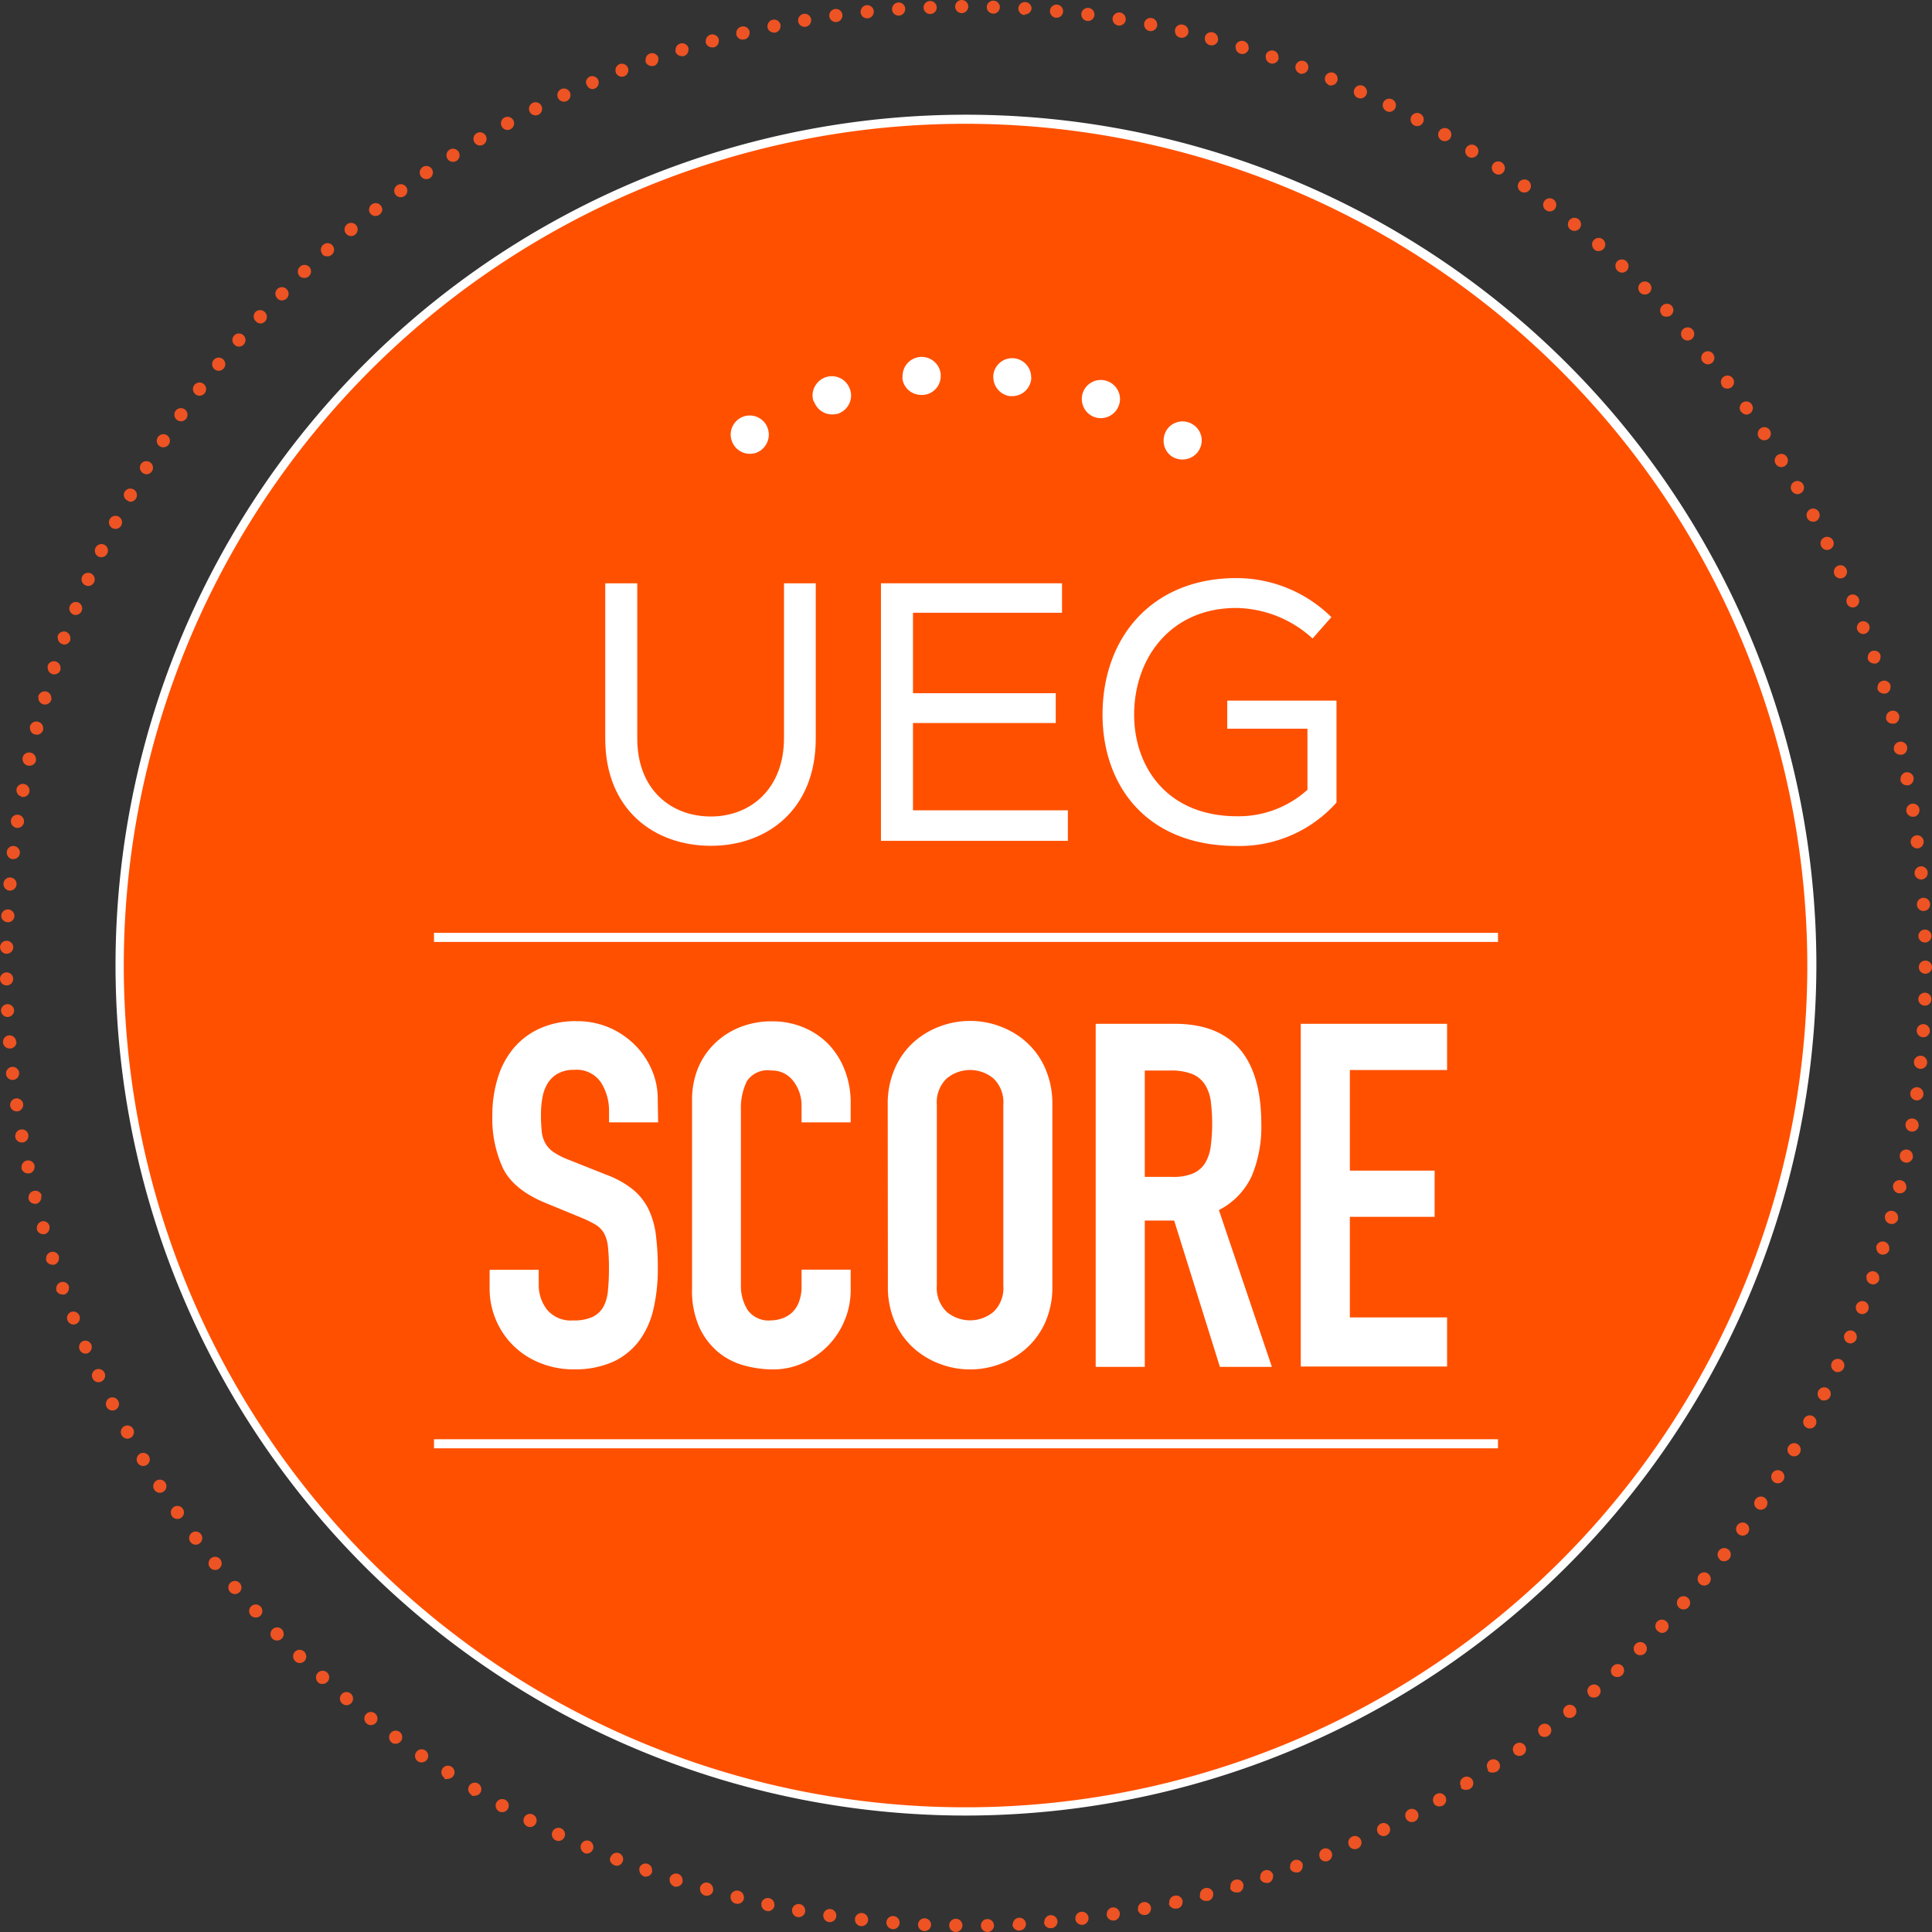<svg id="menu" xmlns="http://www.w3.org/2000/svg" viewBox="0 0 234.11 234.11"><rect x="0" y="0" width="234.11" height="234.11" fill="#333333" stroke="none"/><title>UEGScore</title><path d="M115.81,234.11h0a.8.8,0,0,1-.79-.81h0a.8.8,0,0,1,.81-.79h0a.8.8,0,0,1,.79.81h0a.8.8,0,0,1-.8.79h0Zm3.86,0h0a.8.8,0,0,1-.81-.78h0v0h0a.79.79,0,0,1,.78-.79h0a.8.8,0,0,1,.81.78h0v0h0a.8.8,0,0,1-.78.79ZM112,234h0a.8.8,0,0,1-.76-.79h0s0,0,0,0h0a.8.8,0,0,1,.83-.76h0a.8.8,0,0,1,.76.79h0v0h0a.8.8,0,0,1-.8.76h0Zm10.73-.82s0,0,0,0h0a.8.8,0,0,1,.75-.8h0a.8.8,0,0,1,.84.75h0s0,0,0,0h0a.8.8,0,0,1-.75.8h0A.8.8,0,0,1,122.68,233.19Zm-14.58.58a.8.8,0,0,1-.74-.79h0s0,0,0-.06h0a.8.8,0,0,1,.86-.73h0a.8.8,0,0,1,.74.79h0s0,0,0,.06h0a.8.8,0,0,1-.79.74h-.06Zm18.4-.83a.76.76,0,0,1,0-.08h0a.8.8,0,0,1,.73-.78h0a.8.8,0,0,1,.86.72h0s0,0,0,.06h0a.8.8,0,0,1-.73.8h-.07A.8.8,0,0,1,126.5,232.94Zm-22.24.47a.8.8,0,0,1-.71-.8h0a.79.79,0,0,1,0-.08h0a.8.8,0,0,1,.88-.71h0a.8.8,0,0,1,.71.8h0a.77.77,0,0,1,0,.08h0a.8.8,0,0,1-.79.71h-.09Zm26-.85a.83.83,0,0,1,0-.1h0a.8.8,0,0,1,.7-.79h0a.8.8,0,0,1,.89.69h0a.9.9,0,0,1,0,.1h0a.8.8,0,0,1-.7.79h-.1A.8.8,0,0,1,130.31,232.56Zm-29.87.36a.8.8,0,0,1-.68-.78h0a.84.84,0,0,1,0-.12h0a.8.8,0,0,1,.9-.68h0a.8.8,0,0,1,.68.78h0a.86.86,0,0,1,0,.12h0a.8.8,0,0,1-.79.68h-.11Zm33.67-.86a.82.82,0,0,1,0-.12h0a.8.8,0,0,1,.67-.79h0a.8.8,0,0,1,.91.67h0a.82.82,0,0,1,0,.12h0a.8.8,0,0,1-.67.79h-.12A.8.8,0,0,1,134.1,232.06Zm-37.47.25a.8.8,0,0,1-.66-.78h0a.85.85,0,0,1,0-.14h0a.8.8,0,0,1,.93-.65h0a.8.8,0,0,1,.66.78h0a.76.76,0,0,1,0,.14h0a.8.8,0,0,1-.78.66h-.14Zm41.25-.88a.76.76,0,0,1,0-.14h0a.8.8,0,0,1,.65-.79h0a.8.8,0,0,1,.93.63h0a.84.84,0,0,1,0,.14h0a.8.8,0,0,1-.65.79h-.15A.8.8,0,0,1,137.88,231.43Zm-45,.14h0a.8.8,0,0,1-.63-.78h0a.74.74,0,0,1,0-.16h0a.8.8,0,0,1,.95-.61h0a.8.8,0,0,1,.63.79h0a.81.81,0,0,1,0,.16h0a.8.8,0,0,1-.78.63h0Zm48.79-.89a.8.8,0,0,1,0-.18h0a.8.8,0,0,1,.62-.77h0a.8.8,0,0,1,1,.6h0a.79.79,0,0,1,0,.18h0a.8.8,0,0,1-.62.77h0l-.17,0h0A.8.8,0,0,1,141.63,230.68Zm-52.54,0a.8.8,0,0,1-.61-.77h0a.79.79,0,0,1,0-.2h0a.8.8,0,0,1,1-.58h0a.8.8,0,0,1,.61.77h0a.81.81,0,0,1,0,.2h0a.8.8,0,0,1-.77.61h0Zm56.27-.9a.8.8,0,0,1,0-.2h0a.8.8,0,0,1,.6-.77h0a.8.8,0,0,1,1,.57h0a.77.77,0,0,1,0,.2h0a.8.8,0,0,1-.6.77h0l-.2,0h0A.8.8,0,0,1,145.36,229.8Zm-60-.08a.8.8,0,0,1-.58-.77h0a.78.78,0,0,1,0-.22h0a.8.8,0,0,1,1-.55h0a.8.8,0,0,1,.58.77h0a.82.82,0,0,1,0,.22h0a.8.8,0,0,1-.77.58h0Zm63.69-.92a.79.79,0,0,1,0-.22h0a.8.8,0,0,1,.57-.77h0a.8.8,0,0,1,1,.54h0a.78.78,0,0,1,0,.22h0a.8.8,0,0,1-.57.77h0a.76.76,0,0,1-.23,0h0A.8.8,0,0,1,149.05,228.81Zm-67.39-.19a.8.8,0,0,1-.56-.76h0a.8.8,0,0,1,0-.24h0a.8.8,0,0,1,1-.52h0a.8.8,0,0,1,.56.76h0a.78.78,0,0,1,0,.24h0a.8.8,0,0,1-.76.56h0A.81.81,0,0,1,81.67,228.61Zm71-.93a.81.81,0,0,1,0-.26h0a.8.8,0,0,1,.55-.75h0a.8.8,0,0,1,1,.51h0a.79.79,0,0,1,0,.26h0a.8.8,0,0,1-.55.75h0a.8.8,0,0,1-.25,0h0A.8.8,0,0,1,152.71,227.69Zm-74.7-.3a.8.8,0,0,1-.53-.74h0a.8.8,0,0,1,0-.27h0a.8.8,0,0,1,1-.49h0a.8.8,0,0,1,.53.74h0a.83.83,0,0,1,0,.28h0a.8.8,0,0,1-.75.53h0A.8.8,0,0,1,78,227.39Zm78.32-.93a.8.8,0,0,1,0-.27h0a.8.8,0,0,1,.52-.75h0a.8.8,0,0,1,1,.47h0a.79.79,0,0,1,0,.27h0a.8.8,0,0,1-.52.75h0a.79.79,0,0,1-.27,0h0A.8.8,0,0,1,156.34,226.45ZM74.41,226a.8.8,0,0,1-.51-.74h0A.81.81,0,0,1,74,225h0a.8.8,0,0,1,1-.45h0a.8.8,0,0,1,.51.74h0a.81.81,0,0,1-.06.29h0a.8.8,0,0,1-.74.51h0A.8.8,0,0,1,74.41,226Zm85.51-.94a.82.82,0,0,1-.06-.29h0a.8.8,0,0,1,.5-.75h0a.8.8,0,0,1,1,.44h0a.79.79,0,0,1,.06.29h0a.8.8,0,0,1-.5.75h0a.8.8,0,0,1-.3.06h0A.8.8,0,0,1,159.92,225.1Zm-89.08-.52a.8.8,0,0,1-.48-.74h0a.81.81,0,0,1,.06-.31h0a.8.8,0,0,1,1-.42h0a.8.8,0,0,1,.48.74h0a.8.8,0,0,1-.06.31h0a.8.8,0,0,1-.73.48h0A.8.8,0,0,1,70.84,224.58Zm92.61-.95a.8.8,0,0,1-.07-.33h0a.8.8,0,0,1,.48-.72h0a.8.8,0,0,1,1.05.41h0a.79.79,0,0,1,.07.33h0a.8.8,0,0,1-.47.72h0a.81.81,0,0,1-.32.07h0A.8.8,0,0,1,163.45,223.63ZM67.33,223a.8.8,0,0,1-.46-.71h0a.8.8,0,0,1,.08-.35h0a.8.8,0,0,1,1.06-.38h0a.8.8,0,0,1,.46.71h0a.79.79,0,0,1-.08.35h0a.8.8,0,0,1-.72.46h0A.8.8,0,0,1,67.33,223Zm99.61-.95a.8.8,0,0,1-.08-.35h0a.8.8,0,0,1,.45-.72h0a.8.8,0,0,1,1.06.37h0a.79.79,0,0,1,.08.34h0a.8.8,0,0,1-.45.72h0a.8.8,0,0,1-.35.08h0A.8.8,0,0,1,166.94,222.05ZM63.87,221.3a.8.8,0,0,1-.44-.71h0a.8.8,0,0,1,.09-.36h0a.8.8,0,0,1,1.07-.35h0a.8.8,0,0,1,.44.71h0a.78.78,0,0,1-.09.36h0a.8.8,0,0,1-.71.44h0A.79.79,0,0,1,63.87,221.3Zm106.5-.95a.79.79,0,0,1-.09-.36h0a.79.79,0,0,1,.43-.71h0a.8.8,0,0,1,1.08.34h0a.8.8,0,0,1,.09.36h0a.8.8,0,0,1-.43.72h0a.79.79,0,0,1-.37.09h0A.79.79,0,0,1,170.37,220.36Zm-109.9-.86a.8.8,0,0,1-.41-.7h0a.79.79,0,0,1,.1-.38h0a.8.8,0,0,1,1.08-.31h0a.8.8,0,0,1,.41.7h0a.78.78,0,0,1-.1.38h0a.8.8,0,0,1-.7.41h0A.79.79,0,0,1,60.47,219.5Zm113.27-1a.79.79,0,0,1-.1-.4h0a.8.8,0,0,1,.41-.69h0a.8.8,0,0,1,1.09.3h0a.79.79,0,0,1,.1.4h0a.8.8,0,0,1-.4.69h0a.8.8,0,0,1-.39.1h0A.8.8,0,0,1,173.74,218.55Zm-116.61-1a.8.8,0,0,1-.39-.68h0a.79.79,0,0,1,.11-.41h0a.8.8,0,0,1,1.09-.28h0a.8.8,0,0,1,.39.68h0a.8.8,0,0,1-.11.41h0a.8.8,0,0,1-.68.39h0A.8.8,0,0,1,57.13,217.58Zm119.92-1a.8.8,0,0,1-.12-.41h0a.8.8,0,0,1,.38-.68h0a.8.8,0,0,1,1.1.26h0a.8.8,0,0,1,.12.41h0a.8.8,0,0,1-.38.68h0a.79.79,0,0,1-.41.12h0A.8.8,0,0,1,177,216.63Zm-123.2-1.07h0a.8.8,0,0,1-.37-.67h0a.79.79,0,0,1,.13-.43h0a.8.8,0,0,1,1.1-.24h0a.8.8,0,0,1,.37.67h0a.79.79,0,0,1-.13.43h0a.8.8,0,0,1-.67.37h0A.8.8,0,0,1,53.85,215.56Zm126.45-1a.79.79,0,0,1-.13-.43h0a.8.8,0,0,1,.36-.68h0a.8.8,0,0,1,1.1.23h0a.8.8,0,0,1,.13.43h0a.8.8,0,0,1-.36.68h0a.8.8,0,0,1-.44.13h0A.8.8,0,0,1,180.3,214.61ZM50.64,213.43a.8.8,0,0,1-.35-.67h0a.79.79,0,0,1,.14-.44h0a.8.8,0,0,1,1.11-.21h0a.8.8,0,0,1,.35.66h0a.79.79,0,0,1-.14.44h0a.8.8,0,0,1-.66.35h0A.79.79,0,0,1,50.64,213.43Zm132.83-1a.8.8,0,0,1-.15-.46h0a.8.8,0,0,1,.34-.65h0a.8.8,0,0,1,1.11.19h0a.79.79,0,0,1,.15.46h0a.79.79,0,0,1-.34.65h0a.79.79,0,0,1-.46.15h0A.8.8,0,0,1,183.47,212.48Zm-136-1.28a.79.79,0,0,1-.32-.64h0a.79.79,0,0,1,.16-.48h0a.8.8,0,0,1,1.11-.17h0a.8.8,0,0,1,.32.64h0a.79.79,0,0,1-.16.48h0a.79.79,0,0,1-.64.32h0A.79.79,0,0,1,47.51,211.2Zm139.07-1a.8.8,0,0,1-.16-.48h0a.79.79,0,0,1,.32-.64h0a.8.8,0,0,1,1.12.16h0a.79.79,0,0,1,.16.48h0a.8.8,0,0,1-.32.64h0a.79.79,0,0,1-.48.16h0A.79.79,0,0,1,186.58,210.24ZM44.45,208.87a.8.8,0,0,1-.3-.63h0a.79.79,0,0,1,.17-.49h0a.8.8,0,0,1,1.12-.13h0a.79.79,0,0,1,.3.63h0a.79.79,0,0,1-.17.49h0a.8.8,0,0,1-.63.3h0A.79.79,0,0,1,44.45,208.87Zm145.15-1a.79.79,0,0,1-.18-.51h0a.79.79,0,0,1,.3-.61h0a.8.8,0,0,1,1.12.12h0a.8.8,0,0,1,.18.51h0a.8.8,0,0,1-.3.61h0a.79.79,0,0,1-.5.18h0A.79.79,0,0,1,189.6,207.91ZM41.47,206.43h0a.8.8,0,0,1-.28-.62h0a.8.8,0,0,1,.19-.5h0a.8.8,0,0,1,1.12-.09h0a.8.8,0,0,1,.28.62h0a.8.8,0,0,1-.19.51h0a.8.8,0,0,1-.61.28h0A.79.79,0,0,1,41.47,206.43Zm151.08-1a.79.79,0,0,1-.2-.52h0a.8.8,0,0,1,.28-.6h0a.8.8,0,0,1,1.13.08h0a.79.79,0,0,1,.19.52h0a.8.8,0,0,1-.27.6h0a.8.8,0,0,1-.52.19h0A.79.79,0,0,1,192.54,205.48Zm-154-1.58h0a.79.79,0,0,1-.26-.59h0a.79.79,0,0,1,.21-.54h0a.8.8,0,0,1,1.13-.06h0a.79.79,0,0,1,.26.59h0a.79.79,0,0,1-.21.54h0a.79.79,0,0,1-.59.26h0A.8.8,0,0,1,38.57,203.9ZM195.41,203a.79.79,0,0,1-.21-.53h0a.8.8,0,0,1,.26-.59h0a.8.8,0,0,1,1.13,0h0a.79.79,0,0,1,.21.53h0a.8.8,0,0,1-.26.59h0a.79.79,0,0,1-.54.21h0A.8.8,0,0,1,195.41,203ZM35.76,201.28a.8.8,0,0,1-.24-.58h0a.79.79,0,0,1,.22-.55h0a.8.8,0,0,1,1.13,0h0a.8.8,0,0,1,.24.58h0a.79.79,0,0,1-.22.55h0a.79.79,0,0,1-.57.24h0A.8.8,0,0,1,35.76,201.28Zm162.43-.95a.79.79,0,0,1-.23-.56h0a.8.8,0,0,1,.24-.56h0a.8.8,0,0,1,1.13,0h0a.8.8,0,0,1,.23.57h0a.8.8,0,0,1-.24.56h0a.79.79,0,0,1-.56.23h0A.79.79,0,0,1,198.18,200.33ZM33,198.56h0a.8.8,0,0,1-.22-.55h0a.79.79,0,0,1,.24-.58h0a.8.8,0,0,1,1.13,0h0a.8.8,0,0,1,.23.55h0a.79.79,0,0,1-.24.58h0a.8.8,0,0,1-.56.23h0A.79.79,0,0,1,33,198.56Zm167.84-.94a.8.8,0,0,1-.25-.58h0a.8.8,0,0,1,.22-.55h0a.8.8,0,0,1,1.13,0h0a.79.79,0,0,1,.25.58h0a.79.79,0,0,1-.22.55h0a.79.79,0,0,1-.58.25h0A.79.79,0,0,1,200.87,197.62ZM30.4,195.76a.8.8,0,0,1-.21-.54h0a.79.79,0,0,1,.26-.59h0a.8.8,0,0,1,1.13.05h0a.79.79,0,0,1,.21.54h0a.8.8,0,0,1-.26.59h0A.8.8,0,0,1,31,196h0A.79.79,0,0,1,30.4,195.76Zm173.07-.94a.8.8,0,0,1-.27-.61h0a.79.79,0,0,1,.2-.52h0a.8.8,0,0,1,1.13-.07h0a.8.8,0,0,1,.27.61h0a.79.79,0,0,1-.2.52h0a.79.79,0,0,1-.6.27h0A.79.79,0,0,1,203.47,194.82ZM27.86,192.88a.79.79,0,0,1-.19-.52h0a.79.79,0,0,1,.28-.6h0a.8.8,0,0,1,1.12.09h0a.8.8,0,0,1,.19.52h0a.79.79,0,0,1-.28.6h0a.79.79,0,0,1-.52.19h0A.79.79,0,0,1,27.86,192.88ZM206,191.94a.8.8,0,0,1-.29-.62h0a.79.79,0,0,1,.18-.51h0a.8.8,0,0,1,1.12-.1h0a.8.8,0,0,1,.29.62h0a.79.79,0,0,1-.18.51h0a.8.8,0,0,1-.62.29h0A.79.79,0,0,1,206,191.94Zm-180.56-2a.79.79,0,0,1-.17-.49h0a.79.79,0,0,1,.3-.63h0a.8.8,0,0,1,1.12.13h0a.79.79,0,0,1,.17.49h0a.8.8,0,0,1-.3.63h0a.8.8,0,0,1-.49.17h0A.8.8,0,0,1,25.42,189.91Zm183-.94a.8.8,0,0,1-.31-.62h0a.79.79,0,0,1,.17-.49h0a.8.8,0,0,1,1.12-.14h0a.79.79,0,0,1,.31.63h0a.79.79,0,0,1-.17.49h0a.8.8,0,0,1-.63.31h0A.8.8,0,0,1,208.39,189ZM23.08,186.86a.79.79,0,0,1-.16-.48h0a.8.8,0,0,1,.32-.64h0a.8.8,0,0,1,1.11.16h0a.79.79,0,0,1,.16.48h0a.8.8,0,0,1-.32.64h0a.79.79,0,0,1-.47.16h0A.79.79,0,0,1,23.08,186.86Zm187.62-.93a.8.8,0,0,1-.33-.65h0a.8.8,0,0,1,.15-.46h0a.8.8,0,0,1,1.11-.18h0a.8.8,0,0,1,.33.65h0a.79.79,0,0,1-.15.46h0a.8.8,0,0,1-.65.33h0A.79.79,0,0,1,210.7,185.93Zm-189.86-2.2a.8.8,0,0,1-.14-.44h0a.8.8,0,0,1,.34-.67h0a.8.8,0,0,1,1.11.2h0a.8.8,0,0,1,.14.44h0a.8.8,0,0,1-.34.66h0a.79.79,0,0,1-.45.14h0A.8.8,0,0,1,20.84,183.73Zm192.08-.92a.79.79,0,0,1-.35-.66h0a.8.8,0,0,1,.14-.45h0a.79.79,0,0,1,1.11-.22h0a.79.79,0,0,1,.35.66h0a.8.8,0,0,1-.14.45h0a.8.8,0,0,1-.66.35h0A.79.79,0,0,1,212.91,182.81ZM18.7,180.52h0a.79.79,0,0,1-.13-.43h0a.8.8,0,0,1,.37-.67h0a.8.8,0,0,1,1.1.24h0a.8.8,0,0,1,.13.43h0a.8.8,0,0,1-.37.67h0a.79.79,0,0,1-.43.13h0A.79.79,0,0,1,18.7,180.52ZM215,179.62a.79.79,0,0,1-.37-.67h0a.8.8,0,0,1,.12-.43h0a.8.8,0,0,1,1.1-.25h0a.8.8,0,0,1,.37.67h0a.79.79,0,0,1-.12.43h0a.8.8,0,0,1-.68.37h0A.79.79,0,0,1,215,179.62ZM16.67,177.25a.8.8,0,0,1-.11-.41h0a.8.8,0,0,1,.39-.68h0a.8.8,0,0,1,1.09.28h0a.79.79,0,0,1,.11.41h0a.8.8,0,0,1-.39.68h0a.8.8,0,0,1-.41.11h0A.79.79,0,0,1,16.67,177.25ZM217,176.36a.79.79,0,0,1-.4-.69h0a.8.8,0,0,1,.11-.4h0a.8.8,0,0,1,1.09-.29h0a.8.8,0,0,1,.4.69h0a.78.78,0,0,1-.11.4h0a.8.8,0,0,1-.69.4h0A.79.79,0,0,1,217,176.36ZM14.74,173.91a.8.8,0,0,1-.1-.38h0a.8.8,0,0,1,.41-.7h0a.8.8,0,0,1,1.08.31h0a.79.79,0,0,1,.1.38h0a.8.8,0,0,1-.41.71h0a.79.79,0,0,1-.39.1h0A.8.8,0,0,1,14.74,173.91ZM218.92,173a.8.8,0,0,1-.42-.7h0a.78.78,0,0,1,.1-.38h0a.8.8,0,0,1,1.08-.32h0a.8.8,0,0,1,.42.7h0a.79.79,0,0,1-.09.38h0a.8.8,0,0,1-.7.42h0A.79.79,0,0,1,218.92,173Zm-206-2.52a.79.79,0,0,1-.09-.36h0a.8.8,0,0,1,.43-.71h0a.8.8,0,0,1,1.07.35h0a.8.8,0,0,1,.09.36h0a.8.8,0,0,1-.43.71h0a.78.78,0,0,1-.36.09h0A.8.8,0,0,1,12.93,170.51Zm207.77-.86a.8.8,0,0,1-.44-.71h0a.78.78,0,0,1,.08-.36h0a.8.8,0,0,1,1.07-.36h0a.8.8,0,0,1,.44.71h0a.78.78,0,0,1-.08.36h0a.8.8,0,0,1-.71.44h0A.79.79,0,0,1,220.7,169.66Zm-209.47-2.6a.79.79,0,0,1-.08-.35h0a.8.8,0,0,1,.46-.71h0a.8.8,0,0,1,1.06.38h0a.81.81,0,0,1,.08.35h0a.8.8,0,0,1-.46.72h0a.8.8,0,0,1-.34.08h0A.8.8,0,0,1,11.23,167.06Zm211.14-.84a.8.8,0,0,1-.47-.73h0a.79.79,0,0,1,.07-.33h0a.8.8,0,0,1,1.06-.39h0a.79.79,0,0,1,.47.73h0a.79.79,0,0,1-.07.33h0a.8.8,0,0,1-.73.47h0A.8.8,0,0,1,222.38,166.22ZM9.65,163.55a.79.79,0,0,1-.07-.31h0a.8.8,0,0,1,.48-.74h0a.8.8,0,0,1,1,.42h0a.81.81,0,0,1,.06.31h0a.8.8,0,0,1-.48.74h0a.8.8,0,0,1-.31.06h0A.8.8,0,0,1,9.65,163.55Zm214.29-.82a.8.8,0,0,1-.49-.73h0a.79.79,0,0,1,.06-.31h0a.8.8,0,0,1,1-.43h0a.8.8,0,0,1,.49.73h0a.77.77,0,0,1-.06.31h0a.8.8,0,0,1-.74.49h0A.79.79,0,0,1,223.94,162.72ZM8.18,160a.79.79,0,0,1-.06-.29h0a.8.8,0,0,1,.5-.74h0a.8.8,0,0,1,1,.45h0a.79.79,0,0,1,.06.29h0a.8.8,0,0,1-.5.74h0a.8.8,0,0,1-.29.05h0A.8.8,0,0,1,8.18,160Zm217.21-.81a.8.8,0,0,1-.51-.74h0a.78.78,0,0,1,.05-.29h0a.8.8,0,0,1,1-.46h0a.8.8,0,0,1,.51.74h0a.79.79,0,0,1-.05.29h0a.8.8,0,0,1-.75.51h0A.8.8,0,0,1,225.39,159.18ZM6.82,156.38h0a.81.81,0,0,1,0-.27h0a.8.8,0,0,1,.53-.74h0a.8.8,0,0,1,1,.48h0a.8.8,0,0,1,0,.27h0a.8.8,0,0,1-.53.74h0a.79.79,0,0,1-.27,0h0A.8.8,0,0,1,6.82,156.38Zm219.89-.79a.8.8,0,0,1-.54-.76h0a.82.82,0,0,1,0-.26h0a.8.8,0,0,1,1-.49h0a.8.8,0,0,1,.54.76h0a.82.82,0,0,1,0,.26h0a.8.8,0,0,1-.75.54h0A.77.77,0,0,1,226.72,155.59ZM5.59,152.73a.8.8,0,0,1,0-.24h0a.8.8,0,0,1,.55-.77h0a.8.8,0,0,1,1,.52h0a.78.78,0,0,1,0,.24h0a.8.8,0,0,1-.55.77h0a.79.79,0,0,1-.24,0h0A.8.8,0,0,1,5.59,152.73ZM227.93,152a.8.8,0,0,1-.56-.76h0a.81.81,0,0,1,0-.24h0a.8.8,0,0,1,1-.53h0a.8.8,0,0,1,.56.76h0a.78.78,0,0,1,0,.24h0a.8.8,0,0,1-.76.56h0A.81.81,0,0,1,227.93,152ZM4.47,149a.79.79,0,0,1,0-.22h0a.8.8,0,0,1,.58-.77H5a.8.8,0,0,1,1,.55H6a.79.79,0,0,1,0,.22H6a.8.8,0,0,1-.58.77h0a.79.79,0,0,1-.22,0h0A.8.8,0,0,1,4.47,149ZM229,148.29a.8.8,0,0,1-.59-.76h0a.82.82,0,0,1,0-.22h0a.8.8,0,0,1,1-.56h0a.8.8,0,0,1,.59.76h0a.83.83,0,0,1,0,.22h0a.8.8,0,0,1-.77.59h0Zm-225.54-3a.74.74,0,0,1,0-.2h0a.8.8,0,0,1,.6-.77h0a.8.8,0,0,1,1,.58H5a.75.75,0,0,1,0,.2H5a.8.8,0,0,1-.6.77h0l-.19,0h0A.8.8,0,0,1,3.47,145.32ZM230,144.58a.8.8,0,0,1-.61-.78h0a.75.75,0,0,1,0-.18h0a.8.8,0,0,1,1-.59h0a.8.8,0,0,1,.61.78h0a.87.87,0,0,1,0,.18h0a.8.8,0,0,1-.77.61h0Zm-227.39-3a.88.88,0,0,1,0-.16h0a.8.8,0,0,1,.63-.79h0a.8.8,0,0,1,.95.61h0a.73.73,0,0,1,0,.16h0a.8.8,0,0,1-.63.79h0l-.17,0h0A.8.8,0,0,1,2.6,141.56Zm228.24-.71a.79.79,0,0,1-.64-.78h0a.81.81,0,0,1,0-.16h0a.8.8,0,0,1,.94-.62h0a.8.8,0,0,1,.64.78h0a.81.81,0,0,1,0,.16h0a.8.8,0,0,1-.78.64h0Zm-229-3.07a.83.83,0,0,1,0-.14h0a.8.8,0,0,1,.66-.79h0a.8.8,0,0,1,.93.64h0a.75.75,0,0,1,0,.14h0a.8.8,0,0,1-.66.79H2.64A.8.8,0,0,1,1.85,137.78Zm229.71-.69a.8.8,0,0,1-.66-.78h0a.83.83,0,0,1,0-.14h0a.8.8,0,0,1,.92-.65h0a.8.8,0,0,1,.67.78h0a.78.78,0,0,1,0,.14h0a.8.8,0,0,1-.79.66h-.13ZM1.23,134a.85.85,0,0,1,0-.12h0a.8.8,0,0,1,.68-.78h0a.8.8,0,0,1,.9.67h0a.87.87,0,0,1,0,.12h0a.8.8,0,0,1-.68.78H2A.8.8,0,0,1,1.23,134Zm230.94-.67a.8.8,0,0,1-.69-.8h0a.68.68,0,0,1,0-.1h0a.8.8,0,0,1,.9-.68h0a.8.8,0,0,1,.69.8h0a.84.84,0,0,1,0,.1h0a.8.8,0,0,1-.79.69h-.11ZM.73,130.16a.71.71,0,0,1,0-.1h0a.8.8,0,0,1,.71-.78h0a.8.8,0,0,1,.88.7h0a.71.71,0,0,1,0,.08h0a.8.8,0,0,1-.71.8H1.52A.8.8,0,0,1,.73,130.16Zm231.91-.65a.8.8,0,0,1-.72-.79h0s0-.05,0-.08h0a.8.8,0,0,1,.88-.71h0a.8.8,0,0,1,.72.79h0a.58.58,0,0,1,0,.08h0a.8.8,0,0,1-.79.72h-.08ZM.36,126.32s0,0,0-.06h0a.8.8,0,0,1,.73-.8h0a.8.8,0,0,1,.86.73h0s0,0,0,.06H2a.8.8,0,0,1-.73.8H1.15A.8.8,0,0,1,.36,126.32ZM233,125.69a.8.8,0,0,1-.74-.79h0a.44.44,0,0,1,0-.06h0a.8.8,0,0,1,.85-.74h0a.8.8,0,0,1,.74.79h0s0,0,0,.06h0a.8.8,0,0,1-.8.74H233ZM.12,122.47h0s0,0,0,0h0a.8.8,0,0,1,.76-.79h0a.8.8,0,0,1,.83.76h0s0,0,0,0h0a.8.8,0,0,1-.76.79h0A.8.8,0,0,1,.12,122.47Zm233.1-.61a.8.8,0,0,1-.77-.8h0v0h0a.8.8,0,0,1,.82-.77h0a.8.8,0,0,1,.77.8h0v0h0a.79.79,0,0,1-.79.77h0ZM0,118.62H0v0H0a.8.8,0,0,1,.79-.79h0a.8.8,0,0,1,.81.79h0v0h0a.8.8,0,0,1-.79.79h0A.8.8,0,0,1,0,118.62ZM233.31,118a.8.8,0,0,1-.8-.8h0a.8.8,0,0,1,.8-.8h0a.8.8,0,0,1,.8.8h0a.8.8,0,0,1-.8.79h0ZM.8,115.58a.8.8,0,0,1-.78-.79H0v0H0A.8.8,0,0,1,.83,114h0a.8.8,0,0,1,.78.79h0v0h0a.8.8,0,0,1-.8.78h0Zm231.66-2.14h0v0h0a.8.8,0,0,1,.77-.8h0a.8.8,0,0,1,.82.77h0v0h0a.8.8,0,0,1-.77.8h0A.8.8,0,0,1,232.46,113.44ZM.91,111.75a.8.8,0,0,1-.76-.8h0v0h0a.8.8,0,0,1,.84-.75H1a.8.8,0,0,1,.75.8h0s0,0,0,0h0a.8.8,0,0,1-.8.76h0Zm231.37-2.11s0,0,0-.06h0a.8.8,0,0,1,.75-.79h0a.8.8,0,0,1,.85.75h0s0,0,0,.06h0a.8.8,0,0,1-.75.79h-.05A.8.8,0,0,1,232.28,109.64ZM1.15,107.92a.8.8,0,0,1-.73-.8h0s0,0,0-.06h0a.8.8,0,0,1,.86-.73h0a.8.8,0,0,1,.73.8H2v.06H2a.8.8,0,0,1-.79.73H1.15ZM232,105.85a.77.77,0,0,1,0-.08h0a.8.8,0,0,1,.72-.79h0a.8.8,0,0,1,.87.72h0s0,.05,0,.08h0a.8.8,0,0,1-.72.79h-.08A.8.8,0,0,1,232,105.85ZM1.52,104.11a.8.8,0,0,1-.7-.79h0a.92.92,0,0,1,0-.1h0a.8.8,0,0,1,.89-.7h0a.8.8,0,0,1,.7.78h0a.89.89,0,0,1,0,.1h0a.8.8,0,0,1-.79.7h-.1Zm230-2a.84.84,0,0,1,0-.1h0a.8.8,0,0,1,.69-.79h0a.8.8,0,0,1,.89.69h0a.68.68,0,0,1,0,.1h0a.8.8,0,0,1-.69.79h-.1A.8.8,0,0,1,231.53,102.07ZM2,100.31a.8.8,0,0,1-.68-.79h0a.8.8,0,0,1,0-.12h0a.8.8,0,0,1,.91-.67h0a.8.8,0,0,1,.68.79h0a.82.82,0,0,1,0,.12h0a.8.8,0,0,1-.79.68H2Zm229-2a.82.82,0,0,1,0-.12h0a.8.8,0,0,1,.67-.8h0a.8.8,0,0,1,.92.66h0a.75.75,0,0,1,0,.14h0a.8.8,0,0,1-.67.78h-.13A.8.8,0,0,1,231,98.31ZM2.63,96.53A.8.8,0,0,1,2,95.74H2a.85.85,0,0,1,0-.14H2A.8.8,0,0,1,2.92,95h0a.8.8,0,0,1,.65.79h0a.75.75,0,0,1,0,.14h0a.8.8,0,0,1-.78.65H2.63Zm227.67-2h0a.81.81,0,0,1,0-.16h0a.8.8,0,0,1,.64-.78h0a.8.8,0,0,1,.94.63h0a.73.73,0,0,1,0,.16h0a.8.8,0,0,1-.64.78h0l-.16,0h0A.8.8,0,0,1,230.29,94.57ZM3.37,92.77A.8.8,0,0,1,2.74,92h0a.79.79,0,0,1,0-.18h0a.8.8,0,0,1,1-.61h0a.8.8,0,0,1,.62.77h0a.86.86,0,0,1,0,.18h0a.8.8,0,0,1-.78.63h0Zm226.12-1.91a.8.8,0,0,1,0-.18h0a.8.8,0,0,1,.61-.78h0a.8.8,0,0,1,1,.59h0a.79.79,0,0,1,0,.18h0a.8.8,0,0,1-.61.78h0l-.18,0h0A.8.8,0,0,1,229.49,90.86ZM4.23,89a.8.8,0,0,1-.6-.77h0a.8.8,0,0,1,0-.2h0a.8.8,0,0,1,1-.57h0a.8.8,0,0,1,.6.77h0a.75.75,0,0,1,0,.2h0a.8.8,0,0,1-.77.6h0Zm224.32-1.87a.75.75,0,0,1,0-.2h0a.8.8,0,0,1,.59-.78h0a.8.8,0,0,1,1,.56h0a.82.82,0,0,1,0,.2h0a.8.8,0,0,1-.59.78h0l-.21,0h0A.8.8,0,0,1,228.56,87.17ZM5.22,85.34a.8.8,0,0,1-.57-.77h0a.79.79,0,0,1,0-.22h0a.8.8,0,0,1,1-.54h0a.8.8,0,0,1,.57.77h0a.75.75,0,0,1,0,.22h0a.8.8,0,0,1-.76.57h0A.78.78,0,0,1,5.22,85.34Zm222.29-1.83a.81.81,0,0,1,0-.24h0a.8.8,0,0,1,.57-.76h0a.8.8,0,0,1,1,.53h0a.79.79,0,0,1,0,.24h0a.8.8,0,0,1-.56.76h0a.79.79,0,0,1-.23,0h0A.8.8,0,0,1,227.51,83.52ZM6.33,81.68a.8.8,0,0,1-.55-.75h0a.78.78,0,0,1,0-.26h0a.8.8,0,0,1,1-.51h0a.8.8,0,0,1,.55.75h0a.79.79,0,0,1,0,.26h0a.8.8,0,0,1-.76.55h0A.79.79,0,0,1,6.33,81.68Zm220-1.78a.78.78,0,0,1,0-.26h0a.8.8,0,0,1,.54-.76h0a.8.8,0,0,1,1,.5h0a.79.79,0,0,1,0,.26h0a.8.8,0,0,1-.54.76h0a.8.8,0,0,1-.26,0h0A.8.8,0,0,1,226.34,79.9ZM7.55,78.05A.8.8,0,0,1,7,77.31H7a.79.79,0,0,1,0-.27h0a.8.8,0,0,1,1-.48h0a.8.8,0,0,1,.52.75h0a.8.8,0,0,1,0,.27h0a.8.8,0,0,1-.75.53h0A.79.79,0,0,1,7.55,78.05Zm217.5-1.73a.8.8,0,0,1,.46-1h0a.8.8,0,0,1,1,.46h0a.8.8,0,0,1-.47,1h0a.82.82,0,0,1-.28.05h0A.8.8,0,0,1,225.06,76.32ZM8.9,74.47a.8.8,0,0,1-.5-.75h0a.81.81,0,0,1,.06-.29h0a.8.8,0,0,1,1-.44h0a.8.8,0,0,1,.5.74h0a.77.77,0,0,1-.06.29h0a.8.8,0,0,1-.74.5h0A.8.8,0,0,1,8.9,74.47Zm214.9-1.35a.79.79,0,0,1-.06-.31h0a.8.8,0,0,1,.49-.73h0a.8.8,0,0,1,1,.43h0a.79.79,0,0,1,.06.31h0a.8.8,0,0,1-.49.73h0a.79.79,0,0,1-.3.06h0A.8.8,0,0,1,223.79,73.12ZM10.36,70.93a.8.8,0,0,1-.48-.72h0a.79.79,0,0,1,.07-.33h0A.8.8,0,0,1,11,69.48h0a.8.8,0,0,1,.48.72h0a.8.8,0,0,1-.07.33h0a.8.8,0,0,1-.73.48h0A.78.78,0,0,1,10.36,70.93Zm211.93-1.31a.78.78,0,0,1-.07-.33h0a.79.79,0,0,1,.47-.73h0a.79.79,0,0,1,1.05.4h0a.78.78,0,0,1,.07.33h0a.8.8,0,0,1-.47.73h0a.79.79,0,0,1-.33.07h0A.8.8,0,0,1,222.29,69.63ZM11.94,67.45a.8.8,0,0,1-.45-.72h0a.79.79,0,0,1,.08-.34h0A.8.8,0,0,1,12.63,66h0a.8.8,0,0,1,.45.72h0a.81.81,0,0,1-.08.35h0a.8.8,0,0,1-.72.45h0A.8.8,0,0,1,11.94,67.45Zm208.74-1.26a.8.8,0,0,1-.08-.34h0a.8.8,0,0,1,.45-.72h0a.8.8,0,0,1,1.07.37h0a.8.8,0,0,1,.08.34h0a.8.8,0,0,1-.45.72h0a.8.8,0,0,1-.35.08h0A.8.8,0,0,1,220.68,66.19ZM13.63,64a.8.8,0,0,1-.43-.71h0a.79.79,0,0,1,.09-.36h0a.8.8,0,0,1,1.07-.34h0a.8.8,0,0,1,.43.71h0a.79.79,0,0,1-.09.36h0a.8.8,0,0,1-.71.43h0A.79.79,0,0,1,13.63,64ZM219,62.8a.8.8,0,0,1-.09-.38h0a.8.8,0,0,1,.42-.7h0a.8.8,0,0,1,1.08.33h0a.8.8,0,0,1,.09.38h0a.8.8,0,0,1-.42.7h0a.79.79,0,0,1-.37.09h0A.8.8,0,0,1,219,62.8ZM15.42,60.64A.8.8,0,0,1,15,60h0a.78.78,0,0,1,.1-.4h0a.8.8,0,0,1,1.08-.3h0a.79.79,0,0,1,.41.69h0a.8.8,0,0,1-.1.4h0a.8.8,0,0,1-.7.41h0A.79.79,0,0,1,15.42,60.64Zm201.69-1.16h0a.79.79,0,0,1-.11-.4h0a.8.8,0,0,1,.4-.69h0a.8.8,0,0,1,1.09.29h0a.79.79,0,0,1,.11.4h0a.79.79,0,0,1-.4.69h0a.79.79,0,0,1-.4.11h0A.8.8,0,0,1,217.12,59.48ZM17.33,57.33a.8.8,0,0,1-.38-.68h0a.8.8,0,0,1,.12-.41h0A.8.8,0,0,1,18.16,56h0a.8.8,0,0,1,.38.68h0a.79.79,0,0,1-.12.41h0a.8.8,0,0,1-.68.38h0A.8.8,0,0,1,17.33,57.33Zm197.84-1.11a.79.79,0,0,1-.12-.41h0a.8.8,0,0,1,.38-.69h0a.8.8,0,0,1,1.1.26h0a.8.8,0,0,1,.12.41h0a.79.79,0,0,1-.38.69h0a.8.8,0,0,1-.42.12h0A.79.79,0,0,1,215.17,56.21ZM19.35,54.08A.79.79,0,0,1,19,53.4h0a.8.8,0,0,1,.13-.43h0a.8.8,0,0,1,1.1-.23h0a.8.8,0,0,1,.36.67h0a.79.79,0,0,1-.13.43h0a.8.8,0,0,1-.67.36h0A.79.79,0,0,1,19.35,54.08ZM213.12,53h0a.79.79,0,0,1-.13-.45h0a.8.8,0,0,1,.36-.66h0a.8.8,0,0,1,1.1.22h0a.79.79,0,0,1,.13.45h0a.8.8,0,0,1-.36.66h0a.79.79,0,0,1-.44.13h0A.79.79,0,0,1,213.12,53ZM21.47,50.9a.8.8,0,0,1-.34-.65h0a.8.8,0,0,1,.14-.46h0a.8.8,0,0,1,1.11-.19h0a.79.79,0,0,1,.34.65h0a.8.8,0,0,1-.14.46h0a.8.8,0,0,1-.65.34h0A.8.8,0,0,1,21.47,50.9Zm189.49-1a.79.79,0,0,1-.15-.46h0a.8.8,0,0,1,.33-.65h0a.8.8,0,0,1,1.11.19h0a.79.79,0,0,1,.15.46h0a.79.79,0,0,1-.33.65h0a.79.79,0,0,1-.46.15h0A.8.8,0,0,1,211,49.89ZM23.7,47.79a.8.8,0,0,1-.32-.64h0a.8.8,0,0,1,.16-.48h0a.8.8,0,0,1,1.12-.16h0a.8.8,0,0,1,.32.64h0a.8.8,0,0,1-.16.48h0a.8.8,0,0,1-.64.32h0A.79.79,0,0,1,23.7,47.79Zm185-1a.8.8,0,0,1-.17-.48h0a.79.79,0,0,1,.31-.64h0a.8.8,0,0,1,1.12.15h0a.79.79,0,0,1,.16.47h0a.8.8,0,0,1-.31.64h0a.79.79,0,0,1-.48.16h0A.8.8,0,0,1,208.7,46.83ZM26,44.75a.8.8,0,0,1-.3-.63h0a.8.8,0,0,1,.18-.49h0A.8.8,0,0,1,27,43.51h0a.8.8,0,0,1,.3.63h0a.8.8,0,0,1-.18.49h0a.8.8,0,0,1-.62.3h0A.79.79,0,0,1,26,44.75Zm180.33-.89a.79.79,0,0,1-.18-.51h0a.8.8,0,0,1,.29-.61h0a.8.8,0,0,1,1.12.11h0a.79.79,0,0,1,.18.51h0a.8.8,0,0,1-.29.61h0a.8.8,0,0,1-.51.18h0A.79.79,0,0,1,206.35,43.86ZM28.44,41.8a.8.8,0,0,1-.28-.6h0a.8.8,0,0,1,.19-.52h0a.8.8,0,0,1,1.12-.08h0a.8.8,0,0,1,.28.6h0a.8.8,0,0,1-.19.52h0A.79.79,0,0,1,29,42h0A.79.79,0,0,1,28.44,41.8ZM203.9,41a.79.79,0,0,1-.2-.52h0a.79.79,0,0,1,.27-.61h0a.8.8,0,0,1,1.13.07h0a.8.8,0,0,1,.2.52h0a.8.8,0,0,1-.27.6h0a.8.8,0,0,1-.53.2h0A.79.79,0,0,1,203.9,41ZM31,38.93a.8.8,0,0,1-.26-.59h0a.79.79,0,0,1,.21-.53h0a.8.8,0,0,1,1.13,0h0a.8.8,0,0,1,.26.59h0a.79.79,0,0,1-.21.54h0a.79.79,0,0,1-.59.26h0A.8.8,0,0,1,31,38.93Zm170.39-.77a.8.8,0,0,1-.22-.55h0a.8.8,0,0,1,.25-.57h0a.8.8,0,0,1,1.13,0h0a.79.79,0,0,1,.22.55h0a.79.79,0,0,1-.25.57h0a.8.8,0,0,1-.55.21h0A.79.79,0,0,1,201.35,38.16Zm-167.78-2a.8.8,0,0,1-.24-.56h0a.79.79,0,0,1,.23-.57h0a.8.8,0,0,1,1.13,0h0a.79.79,0,0,1,.24.56h0a.8.8,0,0,1-.23.57h0a.8.8,0,0,1-.57.24h0A.8.8,0,0,1,33.57,36.14Zm165.14-.7h0a.79.79,0,0,1-.23-.56h0a.79.79,0,0,1,.23-.56h0a.8.8,0,0,1,1.13,0h0a.8.8,0,0,1,.23.56h0a.79.79,0,0,1-.23.56h0a.79.79,0,0,1-.56.23h0A.79.79,0,0,1,198.71,35.43Zm-162.44-2a.8.8,0,0,1-.22-.55h0a.79.79,0,0,1,.25-.58h0a.8.8,0,0,1,1.13,0h0a.79.79,0,0,1,.22.55h0a.79.79,0,0,1-.25.58h0a.79.79,0,0,1-.55.22h0A.8.8,0,0,1,36.28,33.44ZM196,32.8h0a.79.79,0,0,1-.25-.58h0a.79.79,0,0,1,.21-.55h0a.8.8,0,0,1,1.13,0h0a.8.8,0,0,1,.25.57h0a.79.79,0,0,1-.22.55h0a.79.79,0,0,1-.58.25h0A.79.79,0,0,1,196,32.8Zm-156.92-2a.79.79,0,0,1-.2-.54h0a.8.8,0,0,1,.27-.59h0a.8.8,0,0,1,1.13.06h0a.8.8,0,0,1,.2.54h0a.8.8,0,0,1-.27.59h0a.79.79,0,0,1-.53.2h0A.79.79,0,0,1,39.06,30.83Zm154.11-.58h0a.79.79,0,0,1-.27-.6h0a.79.79,0,0,1,.2-.52h0a.8.8,0,0,1,1.13-.07h0a.8.8,0,0,1,.27.6h0a.8.8,0,0,1-.2.52h0a.8.8,0,0,1-.6.27h0A.8.8,0,0,1,193.17,30.25ZM41.94,28.32a.8.8,0,0,1-.19-.51h0a.79.79,0,0,1,.29-.62h0a.8.8,0,0,1,1.12.1h0a.79.79,0,0,1,.18.51h0a.79.79,0,0,1-.29.62h0a.79.79,0,0,1-.51.19h0A.8.8,0,0,1,41.94,28.32Zm148.34-.52a.79.79,0,0,1-.29-.61h0a.79.79,0,0,1,.18-.51h0a.8.8,0,0,1,1.12-.11h0a.79.79,0,0,1,.29.61h0a.79.79,0,0,1-.18.51h0a.79.79,0,0,1-.62.29h0A.8.8,0,0,1,190.28,27.8ZM44.89,25.9a.79.79,0,0,1-.17-.49h0a.79.79,0,0,1,.31-.63h0a.8.8,0,0,1,1.12.14h0a.8.8,0,0,1,.17.49h0A.8.8,0,0,1,46,26h0a.8.8,0,0,1-.49.17h0A.8.8,0,0,1,44.89,25.9Zm142.41-.45a.8.8,0,0,1-.31-.64h0a.79.79,0,0,1,.16-.47h0a.8.8,0,0,1,1.12-.15h0a.8.8,0,0,1,.31.64h0a.8.8,0,0,1-.16.48h0a.8.8,0,0,1-.63.31h0A.79.79,0,0,1,187.3,25.44ZM47.92,23.58a.8.8,0,0,1-.15-.46h0a.8.8,0,0,1,.33-.65h0a.8.8,0,0,1,1.11.17h0a.8.8,0,0,1,.15.46h0a.79.79,0,0,1-.33.65h0a.8.8,0,0,1-.47.15h0A.8.8,0,0,1,47.92,23.58Zm136.33-.39h0a.8.8,0,0,1-.33-.65h0a.79.79,0,0,1,.15-.46h0a.8.8,0,0,1,1.11-.19h0a.8.8,0,0,1,.33.65h0a.79.79,0,0,1-.15.46h0a.8.8,0,0,1-.65.33h0A.79.79,0,0,1,184.25,23.19ZM51,21.36a.8.8,0,0,1-.14-.45h0a.8.8,0,0,1,.35-.66h0a.8.8,0,0,1,1.11.21h0a.79.79,0,0,1,.14.45h0a.8.8,0,0,1-.35.66h0a.79.79,0,0,1-.45.14h0A.8.8,0,0,1,51,21.36ZM181.13,21a.79.79,0,0,1-.36-.66h0a.8.8,0,0,1,.13-.45h0A.8.8,0,0,1,182,19.7h0a.8.8,0,0,1,.35.66h0a.79.79,0,0,1-.13.45h0a.8.8,0,0,1-.66.35h0A.79.79,0,0,1,181.13,21ZM54.22,19.24a.79.79,0,0,1-.12-.43h0a.8.8,0,0,1,.37-.67h0a.8.8,0,0,1,1.1.25h0a.79.79,0,0,1,.12.43h0a.8.8,0,0,1-.37.67h0a.79.79,0,0,1-.43.12h0A.79.79,0,0,1,54.22,19.24ZM177.93,19a.8.8,0,0,1-.38-.69h0a.8.8,0,0,1,.12-.41h0a.8.8,0,0,1,1.1-.26h0a.8.8,0,0,1,.38.68h0a.79.79,0,0,1-.12.41h0a.79.79,0,0,1-.68.38h0A.79.79,0,0,1,177.93,19ZM57.48,17.23a.79.79,0,0,1-.11-.4h0a.8.8,0,0,1,.39-.69h0a.8.8,0,0,1,1.09.28h0a.8.8,0,0,1,.11.4h0a.8.8,0,0,1-.39.7h0a.8.8,0,0,1-.4.11h0A.8.8,0,0,1,57.48,17.23ZM174.67,17a.79.79,0,0,1-.4-.69h0a.79.79,0,0,1,.11-.4h0a.8.8,0,0,1,1.09-.29h0a.8.8,0,0,1,.4.69h0a.79.79,0,0,1-.11.4h0a.8.8,0,0,1-.69.4h0A.79.79,0,0,1,174.67,17ZM60.8,15.33a.79.79,0,0,1-.1-.38h0a.8.8,0,0,1,.42-.7h0a.8.8,0,0,1,1.08.32h0a.79.79,0,0,1,.1.38h0a.8.8,0,0,1-.42.7h0a.79.79,0,0,1-.38.1h0A.8.8,0,0,1,60.8,15.33Zm110.55-.14a.79.79,0,0,1-.42-.7h0a.78.78,0,0,1,.09-.38h0a.8.8,0,0,1,1.08-.33h0a.8.8,0,0,1,.42.7h0a.79.79,0,0,1-.09.38h0a.8.8,0,0,1-.71.42h0A.79.79,0,0,1,171.34,15.19ZM64.18,13.54a.79.79,0,0,1-.08-.36h0a.79.79,0,0,1,.44-.71h0a.8.8,0,0,1,1.07.36h0a.79.79,0,0,1,.08.36h0a.8.8,0,0,1-.44.71h0a.8.8,0,0,1-.36.08h0A.8.8,0,0,1,64.18,13.54ZM168,13.46a.8.8,0,0,1-.45-.72h0a.79.79,0,0,1,.08-.34h0a.8.8,0,0,1,1.07-.36h0a.8.8,0,0,1,.45.72h0a.79.79,0,0,1-.08.35h0a.8.8,0,0,1-.72.45h0A.8.8,0,0,1,168,13.46ZM67.61,11.86a.8.8,0,0,1-.07-.33h0A.8.8,0,0,1,68,10.8h0a.8.8,0,0,1,1.06.39h0a.81.81,0,0,1,.07.33h0a.8.8,0,0,1-.46.73h0a.81.81,0,0,1-.33.07h0A.8.8,0,0,1,67.61,11.86Zm96.91,0a.8.8,0,0,1-.47-.73h0a.8.8,0,0,1,.07-.33h0a.8.8,0,0,1,1.05-.4h0a.8.8,0,0,1,.47.73h0a.8.8,0,0,1-.07.33h0a.8.8,0,0,1-.73.47h0A.79.79,0,0,1,164.53,11.84ZM71.1,10.29A.8.8,0,0,1,71,10h0a.8.8,0,0,1,.49-.73h0a.8.8,0,0,1,1,.43h0a.78.78,0,0,1,.06.31h0a.8.8,0,0,1-.49.73h0a.79.79,0,0,1-.31.06h0A.8.8,0,0,1,71.1,10.29Zm89.93,0a.8.8,0,0,1-.49-.73h0a.81.81,0,0,1,.06-.31h0a.8.8,0,0,1,1-.43h0a.8.8,0,0,1,.49.73h0a.8.8,0,0,1-.06.31h0a.8.8,0,0,1-.74.49h0A.79.79,0,0,1,161,10.33Zm-86.4-1.5a.82.82,0,0,1-.05-.29h0a.8.8,0,0,1,.51-.74h0a.8.8,0,0,1,1,.46h0a.79.79,0,0,1,.05.29h0a.8.8,0,0,1-.51.74h0a.8.8,0,0,1-.29.05h0A.8.8,0,0,1,74.64,8.84Zm82.86.1h0a.8.8,0,0,1-.52-.75h0a.79.79,0,0,1,.05-.27h0a.8.8,0,0,1,1-.47h0a.8.8,0,0,1,.52.75h0a.8.8,0,0,1-.05.27h0a.8.8,0,0,1-.75.52h0A.79.79,0,0,1,157.5,8.94ZM78.23,7.5a.79.79,0,0,1,0-.26h0a.8.8,0,0,1,.54-.76h0a.8.8,0,0,1,1,.49h0a.78.78,0,0,1,0,.26h0a.8.8,0,0,1-.53.76h0A.8.8,0,0,1,79,8h0A.8.8,0,0,1,78.23,7.5Zm75.69.17a.8.8,0,0,1-.54-.76h0a.82.82,0,0,1,0-.26h0a.8.8,0,0,1,1-.5h0a.8.8,0,0,1,.54.76h0a.79.79,0,0,1,0,.26h0a.8.8,0,0,1-.76.54h0A.81.81,0,0,1,153.92,7.67ZM81.86,6.28a.81.81,0,0,1,0-.24h0a.79.79,0,0,1,.56-.76h0a.8.8,0,0,1,1,.52h0a.78.78,0,0,1,0,.24h0a.8.8,0,0,1-.56.76h0a.81.81,0,0,1-.24,0h0A.8.8,0,0,1,81.86,6.28Zm68.44.23a.8.8,0,0,1-.57-.76h0a.82.82,0,0,1,0-.24h0a.8.8,0,0,1,1-.53h0a.8.8,0,0,1,.57.76h0a.77.77,0,0,1,0,.24h0a.8.8,0,0,1-.76.57h0A.8.8,0,0,1,150.3,6.51ZM85.52,5.18a.84.84,0,0,1,0-.22h0a.8.8,0,0,1,.58-.76h0a.8.8,0,0,1,1,.56h0a.78.78,0,0,1,0,.22h0a.8.8,0,0,1-.59.76h0a.77.77,0,0,1-.21,0h0A.8.8,0,0,1,85.52,5.18Zm61.12.3A.8.8,0,0,1,146,4.7h0a.81.81,0,0,1,0-.2h0a.8.8,0,0,1,1-.57h0a.8.8,0,0,1,.59.78h0a.8.8,0,0,1,0,.2h0a.8.8,0,0,1-.77.59h0A.77.77,0,0,1,146.64,5.47ZM89.22,4.19a.78.78,0,0,1,0-.18h0a.79.79,0,0,1,.61-.78h0a.8.8,0,0,1,1,.59h0a.87.87,0,0,1,0,.18h0a.8.8,0,0,1-.61.78h0L90,4.8h0A.8.8,0,0,1,89.22,4.19ZM143,4.56h0a.8.8,0,0,1-.62-.78h0a.75.75,0,0,1,0-.18h0a.79.79,0,0,1,1-.6h0a.8.8,0,0,1,.62.78h0a.85.85,0,0,1,0,.18h0a.8.8,0,0,1-.78.62h0ZM93,3.33a.81.81,0,0,1,0-.16h0a.8.8,0,0,1,.64-.78h0a.8.8,0,0,1,.94.62h0a.74.74,0,0,1,0,.16h0a.8.8,0,0,1-.64.78h0l-.16,0h0A.8.8,0,0,1,93,3.33Zm46.28.43a.8.8,0,0,1-.64-.78h0a.74.74,0,0,1,0-.16h0a.8.8,0,0,1,.94-.63h0a.8.8,0,0,1,.64.78h0a.74.74,0,0,1,0,.16h0a.8.8,0,0,1-.78.64h0ZM96.71,2.6a.88.88,0,0,1,0-.14h0a.8.8,0,0,1,.66-.78h0a.8.8,0,0,1,.92.65h0a.85.85,0,0,1,0,.14h0a.8.8,0,0,1-.66.78h-.14A.8.8,0,0,1,96.71,2.6Zm38.78.49a.8.8,0,0,1-.67-.79h0a.81.81,0,0,1,0-.12h0a.8.8,0,0,1,.92-.66h0a.8.8,0,0,1,.67.79h0a.82.82,0,0,1,0,.12h0a.8.8,0,0,1-.79.67h-.13Zm-35-1.1a.9.9,0,0,1,0-.1h0a.8.8,0,0,1,.69-.8h0a.8.8,0,0,1,.9.68h0a.72.72,0,0,1,0,.1h0a.8.8,0,0,1-.69.8h-.11A.8.8,0,0,1,100.49,2Zm31.24.55a.8.8,0,0,1-.7-.79h0s0-.07,0-.1h0a.8.8,0,0,1,.89-.69h0a.8.8,0,0,1,.7.79h0a.89.89,0,0,1,0,.1h0a.8.8,0,0,1-.79.7h-.1Zm-27.44-1s0-.05,0-.08h0A.8.8,0,0,1,105,.63h0a.8.8,0,0,1,.88.71h0a.75.75,0,0,1,0,.08h0a.8.8,0,0,1-.71.8h-.08A.8.8,0,0,1,104.28,1.5Zm23.66.61a.8.8,0,0,1-.72-.79h0a.69.69,0,0,1,0-.08h0a.8.8,0,0,1,.87-.72h0a.8.8,0,0,1,.72.79h0a.72.72,0,0,1,0,.08h0a.8.8,0,0,1-.79.72h-.08Zm-19.85-1s0,0,0-.06h0a.8.8,0,0,1,.74-.79h0a.8.8,0,0,1,.85.74h0s0,0,0,.06h0a.8.8,0,0,1-.74.79h-.06A.8.8,0,0,1,108.09,1.14Zm16.05.68h0a.8.8,0,0,1-.75-.8h0V1h0a.8.8,0,0,1,.85-.75h0A.8.8,0,0,1,125,1h0s0,0,0,0h0a.8.8,0,0,1-.8.75h0ZM111.91.91s0,0,0,0h0a.8.8,0,0,1,.77-.79h0a.8.8,0,0,1,.83.77h0v0h0a.8.8,0,0,1-.77.81h0A.8.8,0,0,1,111.91.91Zm8.43.74h0a.8.8,0,0,1-.77-.8h0v0h0a.8.8,0,0,1,.82-.77h0a.8.8,0,0,1,.77.8h0v0h0a.8.8,0,0,1-.8.78h0ZM115.74.8a.8.8,0,0,1,.79-.8h0a.8.8,0,0,1,.8.79h0a.8.8,0,0,1-.79.8h0A.8.8,0,0,1,115.74.8Z" fill="#ee5323"/><circle cx="117.05" cy="116.97" r="102.5" fill="#ff5000"/><path d="M117.05,220A103.05,103.05,0,1,1,220.1,117,103.17,103.17,0,0,1,117.05,220Zm0-205A102,102,0,1,0,219,117,102.07,102.07,0,0,0,117.05,15Z" fill="#fff"/><path d="M142,55.31h0a2.29,2.29,0,0,1-1-1.91h0a2.49,2.49,0,0,1,.38-1.31h0a2.3,2.3,0,0,1,3.19-.64h0a2.28,2.28,0,0,1,1.05,1.91h0a2.3,2.3,0,0,1-.38,1.27h0a2.34,2.34,0,0,1-1.94,1.05h0A2.37,2.37,0,0,1,142,55.31ZM88.89,53.88a2.4,2.4,0,0,1-.35-1.18h0a2.36,2.36,0,0,1,1.08-2h0a2.32,2.32,0,0,1,3.19.73h0a2.41,2.41,0,0,1,.35,1.21h0a2.35,2.35,0,0,1-1.08,2h0a2.13,2.13,0,0,1-1.21.35h0A2.31,2.31,0,0,1,88.89,53.88Zm43.7-3.35a2.33,2.33,0,0,1-1.5-2.16h0a2.21,2.21,0,0,1,.13-.8h0a2.3,2.3,0,0,1,3-1.37h0a2.33,2.33,0,0,1,1.5,2.17h0a2.24,2.24,0,0,1-.16.8h0a2.33,2.33,0,0,1-2.17,1.5h0A2.29,2.29,0,0,1,132.6,50.53Zm-34-1.88a2.33,2.33,0,0,1-.13-.8h0a2.37,2.37,0,0,1,1.56-2.13h0A2.32,2.32,0,0,1,103,47.19h0a2.22,2.22,0,0,1,.13.8h0a2.35,2.35,0,0,1-1.56,2.13h0a2.88,2.88,0,0,1-.73.1h0A2.33,2.33,0,0,1,98.64,48.65ZM122.37,48a2.32,2.32,0,0,1-2-2.23h0a1.33,1.33,0,0,1,0-.35h0a2.3,2.3,0,0,1,2.58-2h0a2.32,2.32,0,0,1,2,2.23h0a1.33,1.33,0,0,1,0,.35h0a2.31,2.31,0,0,1-2.29,2h0C122.56,48,122.47,48,122.37,48Zm-13-2.2a.68.68,0,0,1,0-.25h0a2.31,2.31,0,0,1,2.07-2.29h0a2.32,2.32,0,0,1,2.55,2.07h0v.26h0a2.28,2.28,0,0,1-2.07,2.26h0a.68.68,0,0,1-.25,0h0A2.28,2.28,0,0,1,109.34,45.82Z" fill="#fff"/><path d="M98.85,70.68V89.49c0,8.65-5.93,13-12.71,13s-12.8-4.28-12.8-13V70.68h3.88V89.49c0,6.2,4.1,9.45,8.92,9.45S95,95.56,95,89.45V70.68Z" fill="#fff"/><path d="M106.75,70.68h21.94v3.57H110.63V84h17.3v3.61h-17.3V98.19H129.4v3.7H106.75Z" fill="#fff"/><path d="M159.05,77.37a14,14,0,0,0-9.23-3.7c-8,0-12.39,6.11-12.39,12.93,0,6.33,4,12.31,12.48,12.31a12.44,12.44,0,0,0,8.52-3.21v-7.4h-9.72V84.9h13.24V97.25a15.74,15.74,0,0,1-12.08,5.26c-11.15,0-16.27-7.53-16.27-15.92,0-9.36,6-16.54,16.23-16.54a16.39,16.39,0,0,1,11.5,4.73Z" fill="#fff"/><path d="M79.75,136H73.8v-1.34a6.35,6.35,0,0,0-1-3.53,3.56,3.56,0,0,0-3.24-1.49,3.91,3.91,0,0,0-2,.47,3.45,3.45,0,0,0-1.22,1.2,5,5,0,0,0-.61,1.69,11.23,11.23,0,0,0-.18,2,20.66,20.66,0,0,0,.09,2.07,3.67,3.67,0,0,0,.44,1.46,3.34,3.34,0,0,0,1,1.08,9.28,9.28,0,0,0,1.84.93l4.55,1.81a11.31,11.31,0,0,1,3.21,1.78,7.24,7.24,0,0,1,1.9,2.39,10.14,10.14,0,0,1,.9,3.15,31.6,31.6,0,0,1,.23,4.05,21.39,21.39,0,0,1-.52,4.87,10.27,10.27,0,0,1-1.72,3.85A8.26,8.26,0,0,1,74.32,165a11.33,11.33,0,0,1-4.84.93,10.6,10.6,0,0,1-4-.76A9.59,9.59,0,0,1,60.12,160a9.68,9.68,0,0,1-.79-3.91v-2.22h5.95v1.87a4.86,4.86,0,0,0,1,2.95A3.75,3.75,0,0,0,69.48,160a5.22,5.22,0,0,0,2.36-.44,3,3,0,0,0,1.28-1.22,5,5,0,0,0,.55-2q.12-1.17.12-2.57a25.18,25.18,0,0,0-.12-2.68,4.26,4.26,0,0,0-.5-1.69,3,3,0,0,0-1-1,14.06,14.06,0,0,0-1.78-.87l-4.26-1.75q-3.85-1.58-5.16-4.17a14.34,14.34,0,0,1-1.31-6.5,15.07,15.07,0,0,1,.64-4.43,10.33,10.33,0,0,1,1.9-3.62,9,9,0,0,1,3.18-2.42,10.46,10.46,0,0,1,4.49-.9,9.88,9.88,0,0,1,4.05.82A10.1,10.1,0,0,1,77,126.69a9.6,9.6,0,0,1,2,3,8.71,8.71,0,0,1,.7,3.41Z" fill="#fff"/><path d="M103.08,156.32a9.47,9.47,0,0,1-.73,3.67,9.64,9.64,0,0,1-2,3.06,10,10,0,0,1-3,2.1,8.8,8.8,0,0,1-3.7.79,13.33,13.33,0,0,1-3.44-.47,8.35,8.35,0,0,1-3.15-1.6,8.65,8.65,0,0,1-2.3-3,10.82,10.82,0,0,1-.9-4.72V133.28a10.11,10.11,0,0,1,.7-3.79,8.92,8.92,0,0,1,2-3,9.23,9.23,0,0,1,3.06-2,10.29,10.29,0,0,1,3.94-.73,9.76,9.76,0,0,1,3.79.73,9.08,9.08,0,0,1,3,2,9.42,9.42,0,0,1,2,3.15,10.74,10.74,0,0,1,.73,4V136H97.13v-2a4.82,4.82,0,0,0-1-3,3.21,3.21,0,0,0-2.68-1.28A3,3,0,0,0,90.51,131a7.34,7.34,0,0,0-.73,3.47v21.23a5.5,5.5,0,0,0,.79,3A3.1,3.1,0,0,0,93.4,160a4.3,4.3,0,0,0,1.25-.2,3.44,3.44,0,0,0,1.23-.67,3.37,3.37,0,0,0,.9-1.28,5.2,5.2,0,0,0,.35-2v-2h5.95Z" fill="#fff"/><path d="M107.57,133.86a10.62,10.62,0,0,1,.88-4.43,9.25,9.25,0,0,1,2.3-3.18,9.93,9.93,0,0,1,3.21-1.9,10.35,10.35,0,0,1,7.17,0,10,10,0,0,1,3.21,1.9,9.26,9.26,0,0,1,2.3,3.18,10.61,10.61,0,0,1,.88,4.43v21.93a10.55,10.55,0,0,1-.87,4.46,9.31,9.31,0,0,1-2.3,3.15,9.93,9.93,0,0,1-3.21,1.9,10.35,10.35,0,0,1-7.17,0,9.9,9.9,0,0,1-3.21-1.9,9.3,9.3,0,0,1-2.3-3.15,10.56,10.56,0,0,1-.87-4.46Zm5.95,21.93a4,4,0,0,0,1.2,3.18,4.43,4.43,0,0,0,5.66,0,4,4,0,0,0,1.2-3.18V133.86a4,4,0,0,0-1.2-3.18,4.43,4.43,0,0,0-5.66,0,4,4,0,0,0-1.2,3.18Z" fill="#fff"/><path d="M132.77,124.06h9.57q10.5,0,10.5,12.19a15.41,15.41,0,0,1-1.14,6.21,8.79,8.79,0,0,1-4,4.17l6.42,19h-6.3l-5.54-17.73h-3.56v17.73h-5.95Zm5.95,18.55h3.38a6,6,0,0,0,2.51-.44,3.22,3.22,0,0,0,1.43-1.25,5.34,5.34,0,0,0,.67-2,22,22,0,0,0,0-5.54,5,5,0,0,0-.73-2,3.31,3.31,0,0,0-1.55-1.25,7,7,0,0,0-2.62-.41h-3.09Z" fill="#fff"/><path d="M157.62,124.06h17.73v5.6H163.57v12.19h10.27v5.6H163.57v12.19h11.78v5.95H157.62Z" fill="#fff"/><rect x="52.59" y="113.04" width="128.93" height="1.1" fill="#fff"/><rect x="52.59" y="174.4" width="128.93" height="1.1" fill="#fff"/></svg>